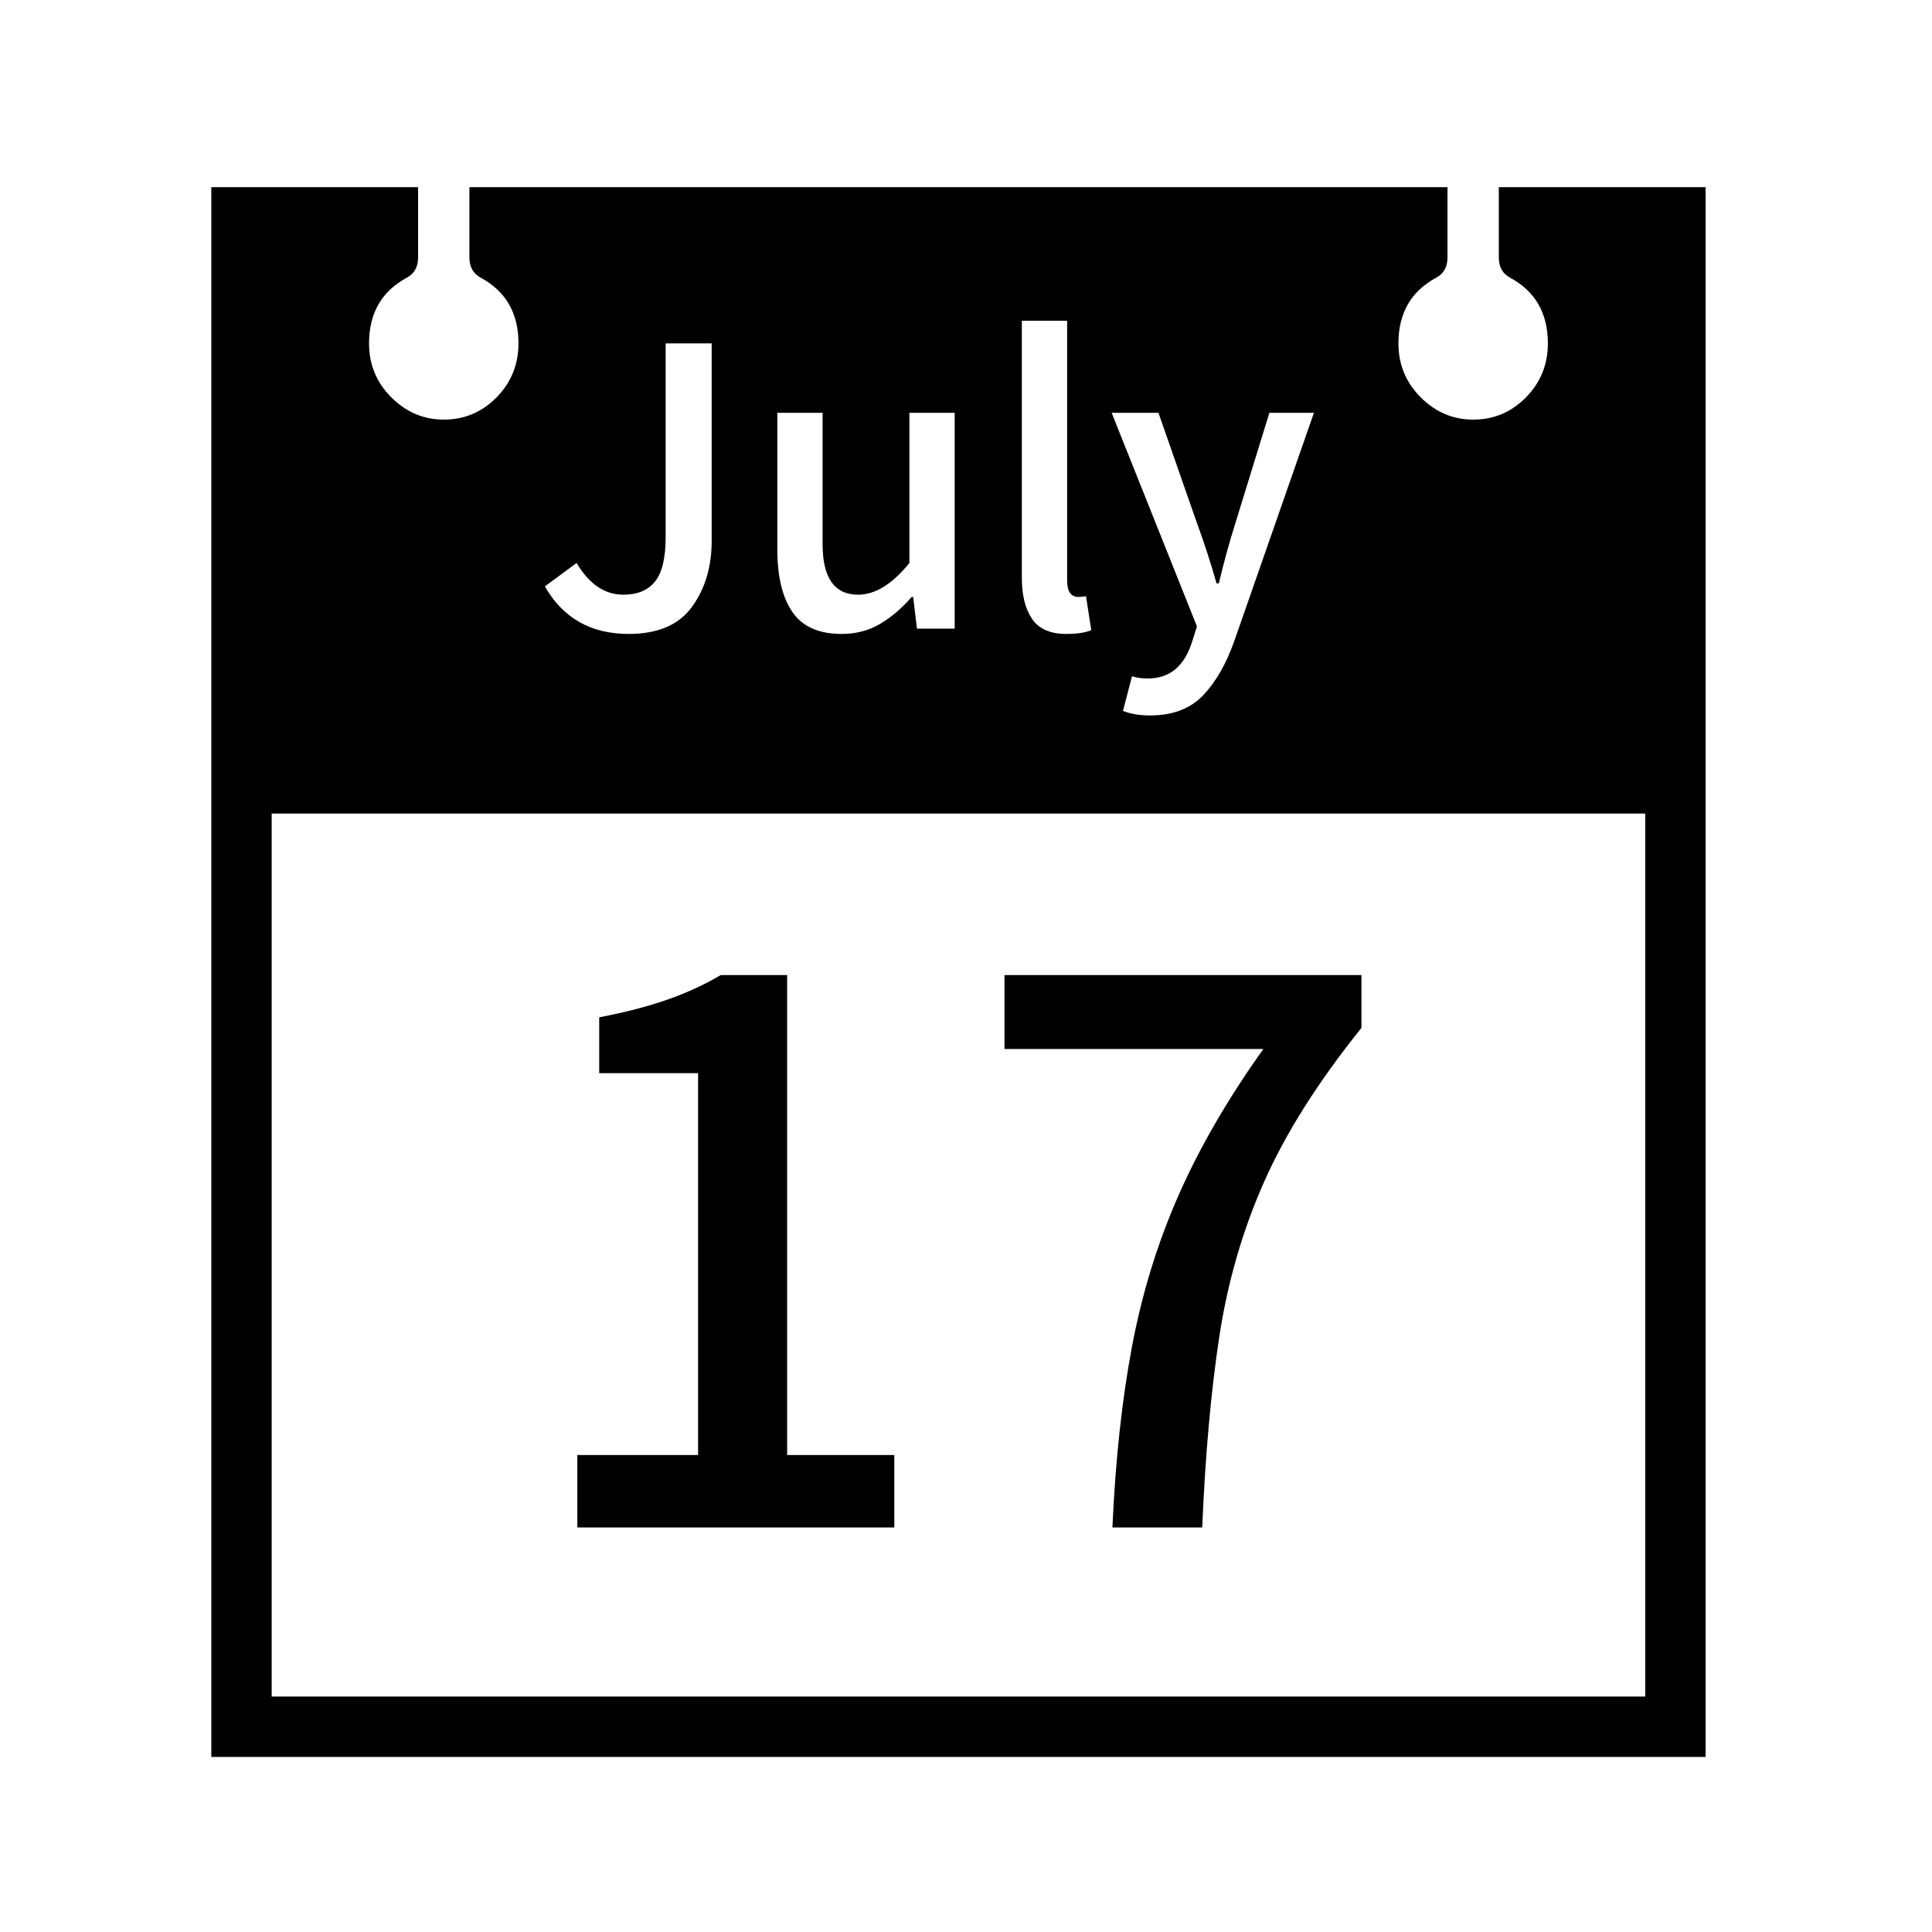 <?xml version="1.0" standalone="no"?>
<!DOCTYPE svg PUBLIC "-//W3C//DTD SVG 1.1//EN" "http://www.w3.org/Graphics/SVG/1.1/DTD/svg11.dtd" >
<svg xmlns="http://www.w3.org/2000/svg" xmlns:xlink="http://www.w3.org/1999/xlink" version="1.1" viewBox="30 -350 2560 2560">
   <path fill="currentColor"
d="M310 1978v-2080h274v93q0 19 -15 27q-50 27 -50 87q0 42 29.5 71.5t69.5 29.5q41 0 70 -29.5t29 -71.5q0 -60 -50 -87q-15 -8 -15 -27v-93h1296v93q0 19 -15 27q-50 27 -50 87q0 42 29.5 71.5t69.5 29.5q41 0 70 -29.5t29 -71.5q0 -60 -50 -87q-15 -8 -15 -27v-93h274
v2080h-1980zM795 1674v-96h160v-506h-131v-74q52 -10 90.5 -23.5t70.5 -32.5h88v636h142v96h-420zM390 1898h1820v-1170h-1820v1170zM1504 1674q6 -134 26 -240t62 -201t112 -193h-343v-98h473v70q-86 107 -129 204t-59.5 206t-22.5 252h-119zM863 490q58 0 84 -36t26 -87
v-262h-61v257q0 41 -14 58.5t-42 17.5q-37 0 -62 -42l-42 31q36 63 111 63zM1145 490q29 0 51.5 -13.5t41.5 -35.5h2l5 42h50v-286h-60v199q-34 42 -68 42q-47 0 -47 -67v-174h-60v181q0 54 20 83t65 29zM1443 490q21 0 33 -5l-7 -45q-6 1 -10 1q-15 0 -15 -22v-344h-60v341
q0 34 13.5 54t45.5 20zM1554 598q45 0 70.5 -27t41.5 -73l105 -301h-59l-45 146q-6 19 -11.5 39t-10.5 41h-3q-6 -21 -12.5 -41t-13.5 -39l-51 -146h-62l113 283l-6 19q-15 50 -59 50q-13 0 -21 -3l-12 46q15 6 36 6z" />
</svg>
